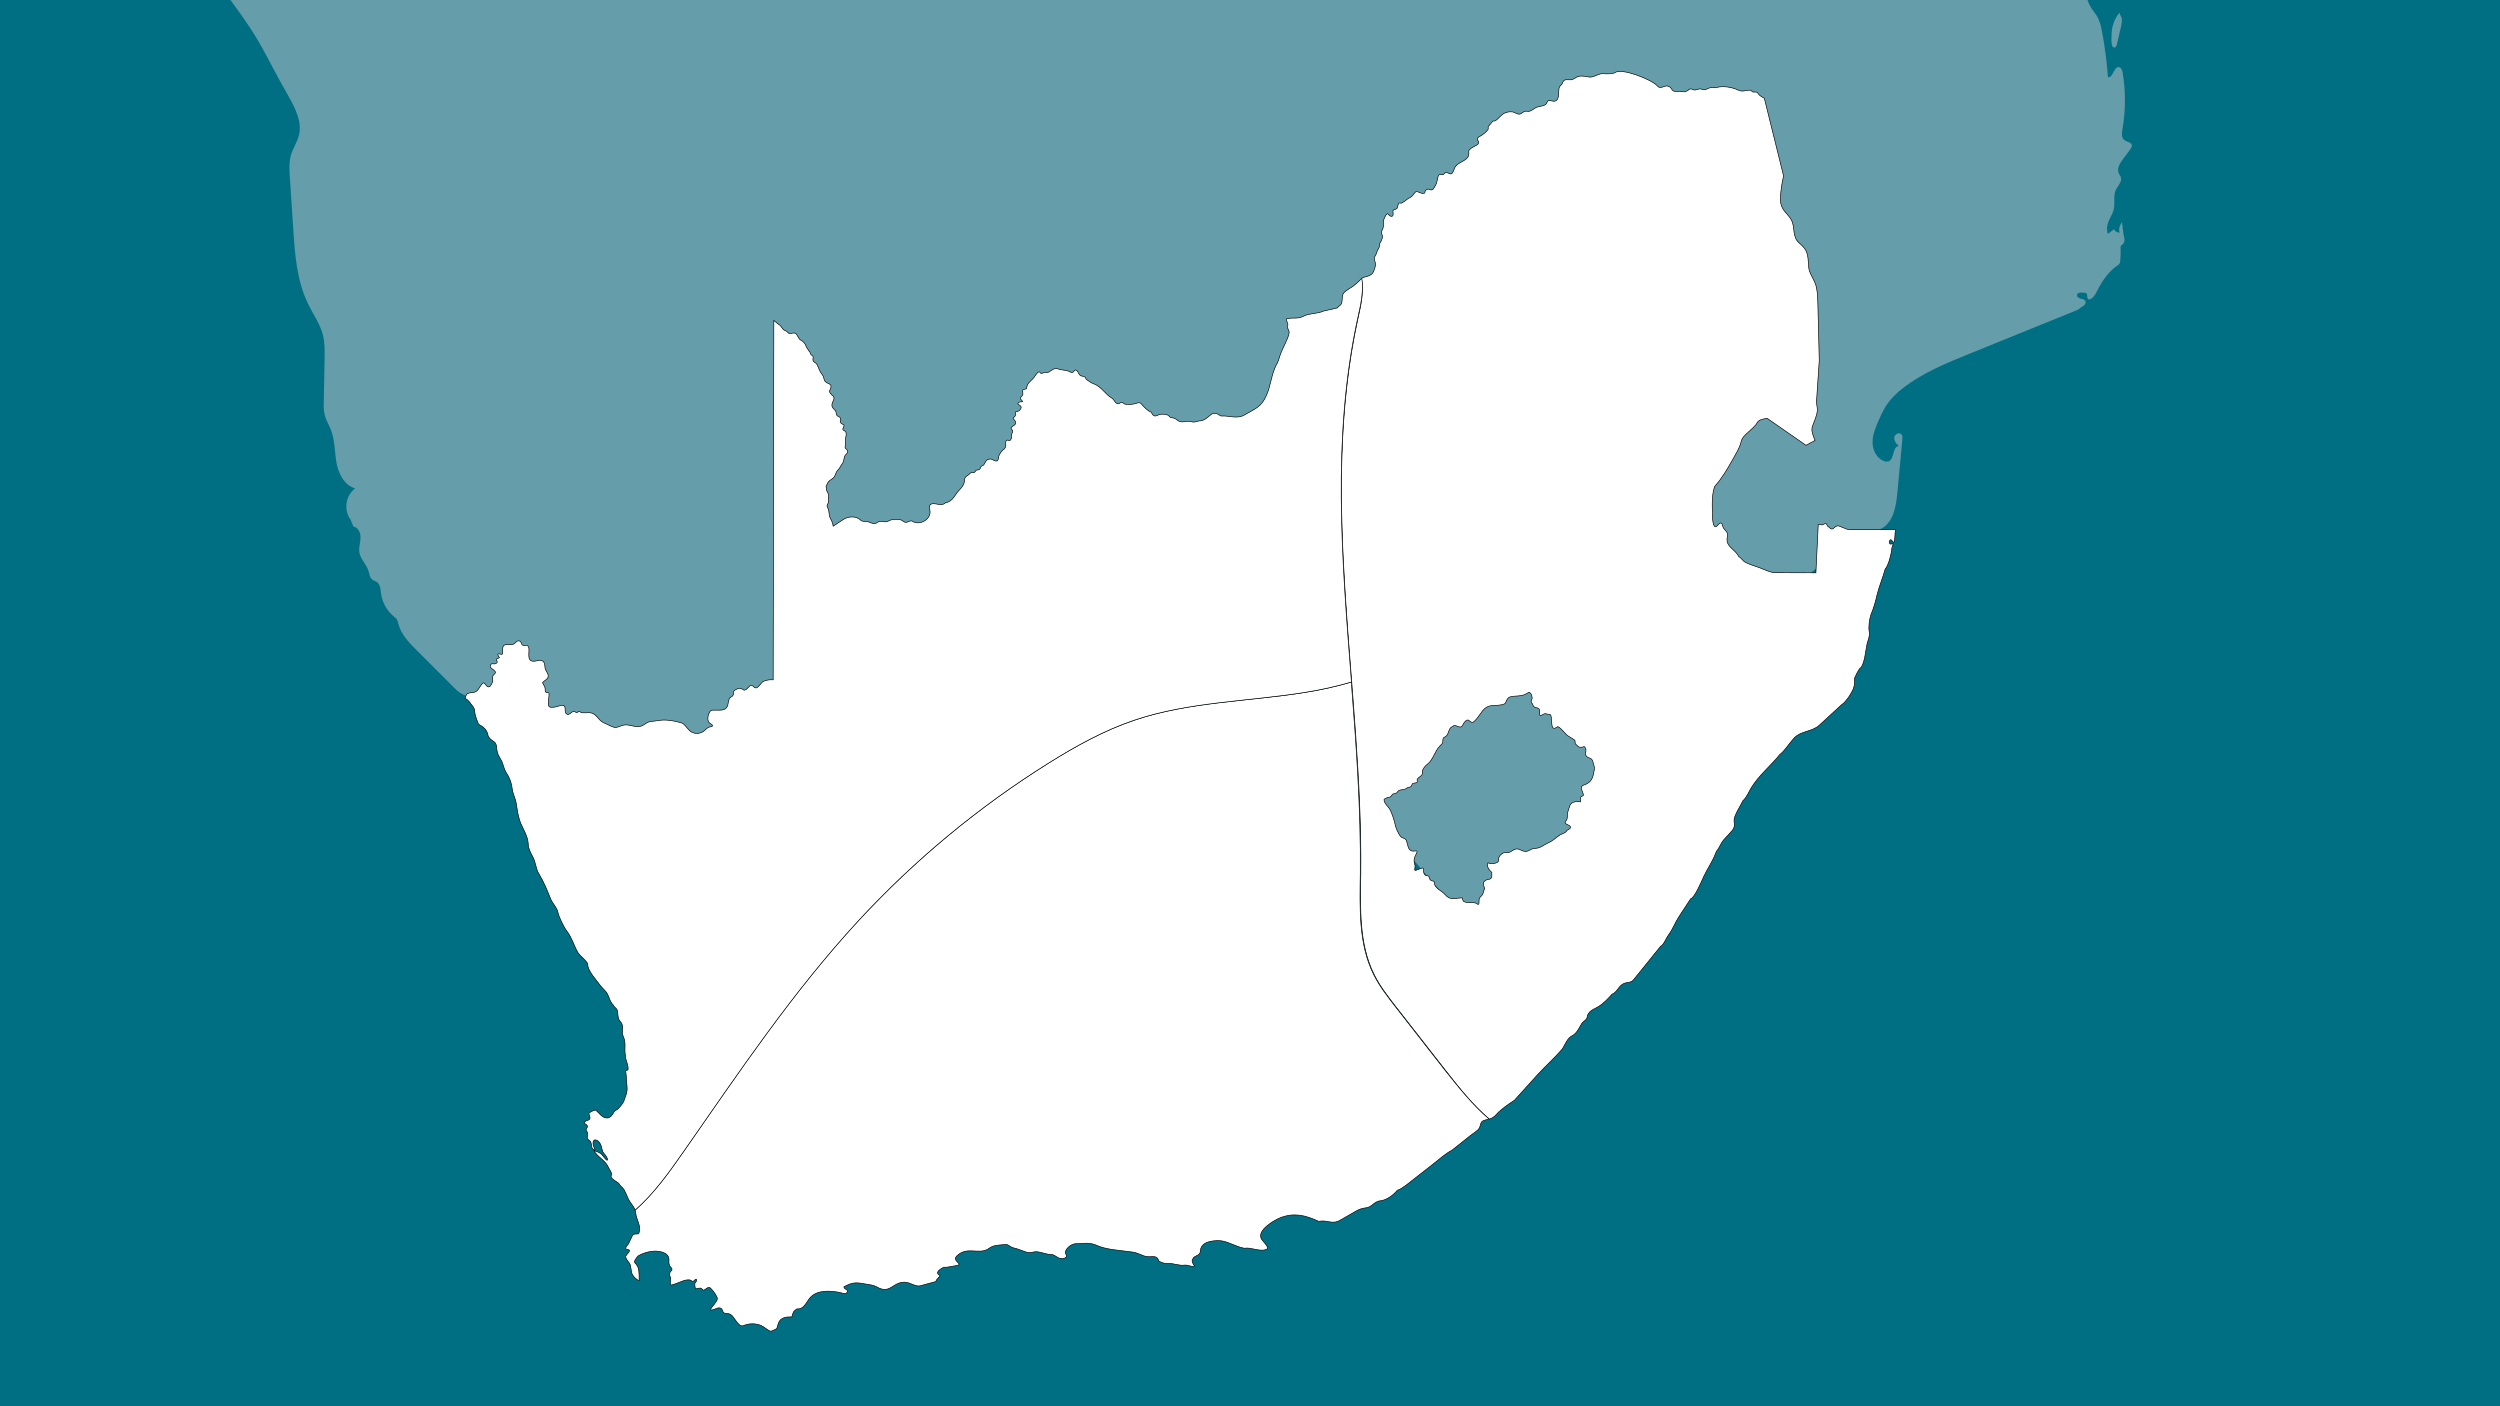 <?xml version="1.0" encoding="utf-8"?>
<!-- Generator: Adobe Illustrator 22.1.0, SVG Export Plug-In . SVG Version: 6.00 Build 0)  -->
<svg version="1.1" id="Calque_1" xmlns="http://www.w3.org/2000/svg" xmlns:xlink="http://www.w3.org/1999/xlink" x="0px" y="0px"
	 viewBox="0 0 1920 1080" style="enable-background:new 0 0 1920 1080;" xml:space="preserve">
<style type="text/css">
	.st0{fill:#006F84;}
	.st1{fill:#659DAA;}
	.st2{fill:#FFFFFF;stroke:#000000;stroke-width:0.5;stroke-miterlimit:22.93;}
</style>
<title>afrique_du_sud</title>
<g id="afrique_du_sud">
	<rect id="f_ads" class="st0" width="1920" height="1080"/>
	<g id="Version_Lieu_d_intérêts">
		<g id="v_ads">
			<g id="afrique2">
				<path class="st1" d="M1627.6,9.8c-3.1,4-5.1,8.7-5.7,13.7c-0.2,1.9-0.3,3.9-0.3,5.9c-0.1,1.8,0,3.6,0.5,5.4
					c0.2,0.8,0.7,1.6,1.4,1.7c1.3,0.3,2-1.3,2.3-2.6l2.6-11.2c0.8-2.8,1.2-5.6,1.2-8.5L1627.6,9.8z"/>
			</g>
			<path id="afrique1" class="st1" d="M1630.3,122.4c-2.2,3-4.6,6.8-3.2,10.4c0.5,1.3,1.4,2.3,1.8,3.6c0.8,3.4-2.4,6.2-3.9,9.3
				c-2.2,4.6-0.5,10.1-1.6,15c-1,4.2-4,7.8-4.9,12.1c-0.5,2.3-0.4,4.7,0.3,6.9l4.7-3.6c0.9,1.6,2.5,2.6,4.3,2.6
				c-0.7-2.8,0-5.7,1.9-7.9l1.2,9.5c0.4,1.3,0.7,2.6,0.7,4c0,1.4-0.6,2.7-1.7,3.6c-0.3,0.2-0.7,0.4-0.9,0.7
				c-0.4,0.6-0.5,1.4-0.4,2.1c0.2,3.3,0.1,6.6-0.3,9.9c0,0.7-0.2,1.4-0.6,2c-0.4,0.5-0.9,1-1.5,1.3c-6.8,4.6-11.6,11.7-15.4,19.1
				c-1.3,2.6-2.7,5.4-5.3,6.7c-0.4,0.2-0.8,0.3-1.2,0.3c-0.9-0.1-1.3-1.3-1.3-2.3s-0.1-2.1-0.9-2.6c-0.4-0.2-0.7-0.3-1.2-0.3
				c-0.8-0.1-1.7-0.1-2.5-0.1c-1.3,0-2.8,0.3-3.2,1.5c-0.2,0.9,0.1,1.8,0.9,2.3c0.7,0.5,1.6,0.9,2.4,1c1.1,0.2,2.4,0.5,3,1.5
				c0.4,0.9,0.3,2-0.3,2.8c-0.6,0.8-1.4,1.4-2.3,1.8l-3.1,2.3l-83.3,33.8c-17.7,7.2-35.7,14.5-50.8,26.2c-5.2,3.8-9.7,8.5-13.3,13.8
				c-2,3.4-3.8,6.9-5.3,10.5c-2.5,5.6-5,11.4-5,17.5s3.3,12.6,9.1,14.5c1,0.4,2,0.4,3,0.2c4.9-1.4,3-11.7,8.2-11.8
				c-2-1.7-3.8-3.9-3.6-6.5s3.8-4.5,5.5-2.5c0.9,1,0.8,2.5,0.7,3.8c-1.3,13.6-2.5,27.3-3.8,40.9c-1,10.2-2.8,22-11.6,27.3
				c-5.2,3.1-11.8,3.3-17,6.4c-5.7,3.5-8.9,10-14.2,14.1c-4.1,3.1-9.2,4.6-13.8,7c-9.4,4.9-16.4,13.5-25.5,18.9
				c-9.8,5.8-21.4,7.7-32.7,8.2c-17.2,0.7-34.8-1.6-50.3-9s-28.8-20.4-34.5-36.6l-29.6-11.4c-25.6,0.8-52.7,2-74.3,15.7
				c-11.9,7.5,104.8,81.1,106.3,95.1c53,474.9-179.8,143.7-253.5,42.3c-15.2-21-49.6,14.7-75.3,18.3
				c-124.9,17.6-251.3,22.5-377.2,14.5c-35.3-2.2-70.9-5.6-104.2-17.4l-19.8-4.5c-22.7-12.3-46.3-23-70.4-32.2
				c-2.2-0.7-4.3-1.7-6.3-2.9c-1.7-1.2-3.2-2.5-4.6-4l-28.2-28.2c-6.1-6.1-12.5-12.6-14.6-20.9c-0.2-1.2-0.6-2.3-1.2-3.4
				c-0.6-0.8-1.4-1.5-2.2-2.1c-5.3-4.4-8.8-10.6-9.8-17.4c-0.5-3.4-0.6-7.5-3.5-9.3c-1-0.6-2.3-0.9-3.2-1.6c-2-1.5-2.3-4.4-3-6.8
				c-1.6-5.1-6.2-9-7-14.2c-0.6-3.7,0.8-7.4,0.9-11.1s-1.7-8.2-5.4-8.6l-2.4-5.7c-5.3-7.1-3.6-18.5,3.7-23.7
				c-8.3-2.3-12.9-11.4-14.4-19.9s-1.1-17.4-4.4-25.5c-1.4-3.5-3.5-6.8-4.5-10.5c-0.8-3.5-1-7.1-0.8-10.6
				c0.2-10.9,0.4-21.9,0.6-32.8c0.1-6.2,0.2-12.6-1.3-18.6c-2.2-8.5-7.5-15.8-11.3-23.7c-8.8-17.8-10.2-38.2-11.5-58.1
				c-0.9-13.2-1.7-26.3-2.6-39.5c-0.4-5.7-0.7-11.5,0.9-17c1.6-5.2,4.8-9.8,6.1-15c2.5-10.2-2.7-20.5-7.8-29.6
				C200.3,36.5,202.7,34.9,177,0h1426.2c0.7,2.2,1.7,4.2,2.9,6.2c1.6,2.5,3.6,4.7,5,7.3c1.5,3.2,2.6,6.6,3.1,10.1
				c2.3,11.8,3.8,23.7,4.7,35.7c4.1,0.6,4.5-8.6,8.6-7.7c1.7,0.4,2.4,2.5,2.7,4.2c2.4,14.5,2.3,29.2-0.2,43.7
				c-0.5,2.8-0.8,6.1,1.3,7.9c2,1.7,5.8,1.8,6,4.4c-0.1,1-0.5,2-1.2,2.8L1630.3,122.4z"/>
		</g>
		<g id="pays_et_régions">
			<g id="faune_du_kwazulu">
				<path id="ddd" class="st2" d="M1421.6,406.8c-3,0.1-4.2-0.9-6.7-1.8c-1.4-0.5-2.8-1.5-4.3-1c-1.3,0.5-1.7,1.3-2.8,2
					c-0.3,0.2-0.6,0.3-0.9,0.3c-0.9,0-1.5-0.8-2.3-1.5l-1.1-0.7c-0.3-0.5-0.6-2-1.3-2c-1,0-1.7,0.7-2.6,1c-0.6,0.1-1.3,0-1.9-0.3
					c-0.4-0.1-0.9-0.1-1.3,0l-1.8,37.1l-32.3-0.1c-3.7-0.6-6.8-2.2-10.2-3.5c-3.8-1.5-7.9-2.5-11.6-4.4c-1.9-1-3.5-3.7-5.1-4.4
					c-1-1.9-2.4-3.6-4.1-5c-3.2-3.2-5.6-5-4.8-9.8c0.7-4.1-0.3-3.8-2.7-6.9c-1.1-1.4-0.9-5.2-3-3.9c-1.6,1-3.1,4.4-4.5,1.6
					c-1-2-1.5-7.7-1-9.9c-0.6-3.9-0.5-17.8,2.2-20.8c5-5.5,9.2-12.8,12.9-19.3c2.2-4.1,5.7-9.4,6.7-14c0.8-3.7,3.4-5.5,6-8
					c1.6-1.5,5.3-4.6,6.1-6.4c1.4-3,5.1-3.3,8-3.8L1387,342l7-3.8c-1.5-3.3-3.3-7.5-2-11c1.4-3.8,3.3-7.7,3.7-11.7
					c0.3-2.8-1.2-6.6-0.5-8.9l2-29.8l-1.1-44.5c-0.3-5.3-0.2-9.8-2-14.7c-1.7-4.3-5.1-8.5-5.1-13.6c-0.5-7.9-0.6-12-6.8-17
					s-3.2-12.2-6.5-18.2c-2.5-4.5-6.9-6.9-8-12.4c-1-5.1,0.8-16.1,2.1-21.3l-14.8-59.7c-2.2-1.1-4.1-2.3-4.7-3.5
					c-0.8-1.4-1.4-1.2-3.5-1.2c-1.5,0-1.4-1.3-2.6-1.4c-4.3-0.2-5.4,1.7-9.5-0.2c-4.7-2.2-11-3.2-16-2c-1.9,0.5-3.4,0-5.2,0.3
					c-2,0.3-3.9,2.3-6,1.3c-3.2-1.5-4.7,1.5-7.6,0c-2.3-1.2-2.6,0.4-4.7,1.4s-4.3-0.1-6.4,0.1c-6.2,0.8-3.7-3.2-8.1-4.1
					c-2.7-0.6-5.4,2.7-7.6,0.1s-9.3-6.2-16.5-8.7c-6.8-2.3-13.6-3.6-16.2-1.8c-2.1,1.4-7,1-9.6,0.9h-0.2c-2.2,0-5,1.6-7.3,2.3
					c-0.9,0.3-1.8,0.4-2.7,0.3c-2-0.5-4.1-0.8-6.2-0.8c-0.6,0-1.1,0.1-1.7,0.2c-2.5,0.4-3.8,2.7-6.7,2.7s-5-0.8-6.1,2.6
					c-0.6,1.7-1.7,1.7-2.3,3c-1.1,2.3,0.7,9.8-3.5,10.8c-2,0.5-5-2.1-6.1,1.2c-0.9,2.6-4.8,2.5-7.3,3.3s-5.1,3.8-7.4,3.3
					c-3.5-0.8-4.2,2.3-6.9,2.2c-0.8,0-3.3-1.4-4.4-1.7c-2.4-0.4-4.9,0-7,1.1c-2.6,1.6-4.4,4.3-6.6,5.7c-0.5,0.3-1.5-0.1-1.9,0.3
					c-1.2,1.2-2.1,2.6-3.4,3.9c-0.5,0.5,0.2,1.7-0.3,2.5c-0.7,1.3-4.1,4-5.3,4.7c-1.9,1.1-3.8,1.5-2.3,4c0.7,0.9,0.5,2.1-0.4,2.8
					c-0.1,0.1-0.3,0.2-0.4,0.3c-1.5,0.9-6.7,3.1-6.4,5.1c1.2,8.2-9,6.8-11.1,13.3c-2.7,8.4-4.9,0.1-7.7,3.7
					c-1.7,2.2-3.8-1.1-4.8,2.3c-0.6,2.1-0.8,5-2,6.8c-1.1,1.5-1.8,4.4-4.3,3.1c-1.2-0.7-2.7-0.3-3.4,0.9c-0.2,0.3-0.3,0.6-0.3,1
					c-0.4,2.9-6.3-1-6.9-0.4c-2.2,1.9-2.2,3.6-5.1,4.9c-2.1,0.9-5.5,4.7-6.9,4c-2-0.9-1.8,2.7-2.3,3.6c-1.3,2.3-4-0.1-3.3,4.2
					c0.5,3.3-2.3,2.8-3.7,0.7c-1.3-1.8-3.7,4.6-3.7,5v1.7c0,0.7,0,1.5,0,2.2c0,2-1.2,3.1-1.5,4.8s1.2,2.5,0.7,4.4
					c-0.5,1.5-1.1,3-2,4.3c-0.7,1.2,0,2.5-0.7,3.5c-1.5,2.1-1.6,4.3-3.1,6.6c-1.2,1.9,0.2,3.5,0.5,5.5c0.3,1.5-1.3,6.3-2.3,7.4
					c-2.2,2.6-6,2.4-8.5,3.9c2,9.9-0.4,20.8-2.7,30.9c-30.4,139.1,3.7,283.4,2.2,425.7c-0.3,26.6-1.6,54.6,10.4,78.4
					c4.5,9,10.8,17,17,25l37.7,48.3c10.3,13.2,20.9,26.7,33.6,37.4c2.2-0.7,4.1-2,5.5-3.7c3.3-3.7,9.5-8.1,13.7-10.7l17-18.8
					c6.3-7,13.7-13.5,19.8-20.6c2.3-3.5,3.9-8.5,7.7-10.3c3.4-1.6,5.3-6.1,7.2-9.2c1.3-2.1,3.9-2.7,4.2-5c0.6-4.6,4.9-5.9,8.3-7.9
					c4.1-2.4,7.6-6.1,10.8-9.7c4-1.5,5-6.4,9-8.2c2.9-1.3,5.5-0.3,7.7-3.1l20.6-25.5c2.4-1,4.6-6.9,6.3-9.1c3-3.8,4.9-9.3,7.7-13.5
					l9.1-13.9c3-0.6,8.7-14.1,10.1-17.2c3-6.4,7.3-12.3,9.6-19.1c2.4-2.7,3.3-6.3,6-9.3l6.1-6.7c3.4-3.8,0.6-6.5,2-10.5
					c1.5-4.3,4.4-8.4,6.3-12.5c2.7-2.2,4.6-6.9,6.4-9.9c5.9-9.7,14.9-16.8,21.9-25.5c4.4-3.5,7.2-8.7,11.1-12.8
					c5.1-5.5,13.9-4.8,19.3-9.8l17.4-16c1.9-1,4.7-4.9,5.9-6.7c2.1-3.4,3.8-6.3,3.8-10.5c0-1.4-0.4-2,0.2-3.4c1-2.4,2.2-4.6,3.6-6.8
					c4-2.3,4.7-14.6,5.8-19.1c0.7-2.8,2.3-6.2,1.7-9.1c-0.8-3.8,0.1-9.9,1.3-13.4c2-4.8,3.5-9.8,4.6-14.9c1.6-6.7,4.5-13.3,6.3-20
					c2.6-2.9,4.8-11.8,5.1-15.7c0.1-1.2,0.8-2.4,0.9-3.5s-0.9,0.1-1.8,0c-1.9-0.1-0.7-5.5,1.2-2.4c2.2,3.7,2.1-4.8,2.2-5.8
					s0.2-2,0.3-2.9L1421.6,406.8z M1224.5,590.7c-1,5.9-1.6,10.1-8.1,12.2c-4.1,1.3-0.3,5.5-0.3,7.9c-3.8,2.3-1.4,1-2.3,5
					c-2.6-0.5-7-0.2-8.1,2.8c-0.8,2-1.4,4-1.9,6.1c-0.2,1.3,0.1,3.4-0.4,4.5c-1,2.4-2.8,2.7,0.6,4.2c3.9,1.7,1.9,3.1-0.8,4.5
					c-0.2,1.6-3.6,2.4-5.1,3.3c-3.2,2.1-5.6,4.7-9.2,6.2c-4.3,1.9-5.5,4-10.3,4.2c-3.4,0.1-4.8,3.1-8.4,2.1c-1.8-0.5-3.9-2-5.8-1.7
					c-3.1,0.6-4.5,3.5-8,2.8c-2-0.4-4.9,2-5.4,4.3c-0.3,1.5,0.4,2.4-1.2,3.3c-1.3,0.8-5.5,1.5-6.7,0.3c-0.1,0-0.3,0-0.4,0
					c-1.2,2.5,0.8,5.5,3,7.3c0,2.9,0.6,5.4-3.1,5.4c-4.4,1.5-3.6,3.5-2.4,7c-1,2-0.9,4.3-2.6,5.8c-2.4,2.1-1.4,3.2-1.8,5.8
					c-0.2,1.5-2.3-0.5-2.9-0.6c-2.6-0.5-6.4,0.3-8.6-1c-1.5-0.9-0.6-2-1.2-2.8c-5.8,0-9.2,2.3-13.2-2.5c-3.2-3.7-8.4-4.6-8.4-9.9
					c-1.1-1.1-2.6-0.3-3.5-2.2c-1.1-2.4,0.3-2-3.1-2.7c-2.1-1.4-1.3-3.5-1.9-5.6c-1.3-0.2-4.2,1.2-5.5,1.7c-1.9,0.7-0.5-2.5-0.7-3.3
					c-1.1-4.2-1.2-5.4,0.9-9.4c1.8-3.5-0.6-1.7-3.2-2.1c-3.3-0.5-3.3-5.3-4.4-8c-1-2.4-3.3-1.5-4.7-3.5c-1.6-2.3-2.8-4.9-3.6-7.5
					c-0.9-4.2-2.2-8.4-4-12.3c-1.2-2.7-5.3-5.5-4.8-8.5l0.4-0.2c0.5-0.2,0.9-0.4,1.4-0.7c1.7-1.2,2.7,0.2,4.1-2.2
					c1.1-1.8,3.2-0.8,4.1-2.2c1.8-3,4.7-1.1,7.2-3.1c2.1-1.7,3.2,0.3,4.3-3c0.5-1.5,3-0.7,3.8-1.6c0.7-0.7-0.3-1.5,0.1-2.3
					c0.7-1.4,2.7-2.1,3.6-3.4s-0.3-2.5,1-4.4c0.8-1.5,1.9-2.8,3.3-3.8c4.5-3.6,5.6-10.1,9.6-14.1c1.2-1.2,2.2-1.7,2.2-3.5
					c0-4.2,1.3-2.1,3.2-4.7c1.2-1.6,1.6-5.2,3.3-6.1c2-1,1.9-2,4.2-0.9c5.2,2.4,3.9-1.4,6.7-3.8c2.5-2.2,2.6,0.5,5.1,1
					c1.9,0.4,6.7-7.3,8.1-9c5.3-6.2,9.8-2.7,16.5-5.1c2.2-0.8,1.1-5.1,5.8-5.8c3.4-0.5,6.6-0.1,10.1-1.5c1.1-0.5,2.2-1.2,3.2-1.8
					l0.9,0.6c1.1,0.9,1.3,2.4,1.5,3.7c0.2,1.1-0.8,1.7-0.8,2.8s0.8,1.3,1.1,2.1c0.6,1.4,0.7,1.9,2.1,2.6c4.2,0.3,3.3,2.6,3.3,5.1
					s3-0.4,4.1-0.4c1.2,0,1.8,0.6,3.4,0.5c3.5-0.2-0.7,15,6.1,9.6c1.3-1,6.8,6.1,7.8,6.7l5.3,3.3c1.1,0.7,0.2,2.4,0.9,3.2
					c2.2,2.2,3.1,3.2,6.2,2.1c1.6-0.5,1,1.7,1.8,1.9c0.1,1.2-0.1,2.3-0.5,3.5c1,4.2,4.4,2.2,5.6,5.4
					C1223.5,586.1,1224.8,588.9,1224.5,590.7z"/>
			</g>
			<g id="incroyable_panel">
				<path id="ddd-2" class="st2" d="M1143.5,859.3c-1.2,0.4-2.4,0.7-4.1,1.3c-2.6,1-2.2,3.7-3.2,5.6c-1.3,2.4-5.2,4.4-7.3,6.2
					l-13.7,10.9c-5.5,2.9-9.8,7-14.7,10.8l-16,12.5c-2.5,2-8.3,6.8-11.3,7.5c-3.2,3.8-8,7.5-13.1,8.1c-4.9,0.5-6.3,4.9-11,5.4
					c-3,0.3-5.9,1.3-8.5,3l-11.5,6.6c-6.1,3.5-10-0.6-16.3,0.8c-10-4.6-18.8-7-29.7-2.7c-4.3,1.7-17.6,9.3-14.5,15.9
					c0.7,1.6,6.5,6.9,4.5,8c-4.5,2.8-12.6-1.6-17.1-0.5c-6.4-0.8-13.6-5.9-19.9-5.9s-14,1.1-14.3,8.5c-0.1,3.1-5.2,3.2-5.6,5.4
					c-1.5,1,0,4.5,1.1,5.3v0.3c-1.7,1-5.3-1-7.4-0.7c-4.3,0.7-8.2-1.5-12.8-1.2c-2.5,0-5.2-0.5-7.1-2c-1.6-4.9-5-2.8-8.9-3.3
					c-3.6-0.4-7.2-3-11.2-3.5c-8.2-1.2-21.2-1.8-28.4-5.5c-5.9-2.2-9.9-0.9-15.6-0.9c-3.1,0-9.2,4.7-7.3,8c1.6,2.8-1.2,3.4-3.6,3.3
					c-3.2,0-4.6-3.1-8-3.1c-4.6,0-9.5-3-13.5-1.8c-4.2,1.3-7.1-0.8-10.9-2c-2.3-1-4.7-0.9-6.8-2.4s-2.5-1.6-5.2-1.3
					c-4.4,0.5-7.3,0.2-11.1,2.9c-7.7,5.4-16.5-2.3-24.8,5.9c-4,4,6.7,6.4-1,7.4c-2.3,0.3-6.9,1.5-8.9,1.1c-2.8,1.5-7.3,4.2-2.9,6.3
					c0,1.3-2.8,2.5-3.1,4.7l-12.1,3.3c-3.6,0.9-7.8-2.8-12.1-2.8c-9.3,0-10.9,9.6-21.3,3.6c-2.7-1.5-5.1-1.5-8-2.1
					c-7.8-1.4-10.3-1.7-17.2,2.1c0,2.1,4.8,2.2,2,4.7c-1,1-4.5-0.2-5.7-0.5c-7.3-1.3-17-2-22.4,4.3c-2.7,3.2-4.7,9.1-10,8.4
					c-2.9,1.9-3,3-3.8,6.1c-3.1,0.4-4.3-0.4-7.5,1.4c-3.8,2-3.1,7.1-4.6,7.9c-1.3,0.6-3.6,2.3-5.1,1.5c-2.4-1.2-4.2-3.2-6.9-4.3
					c-4.3-1.6-9-1.5-13.2,0.3c-3.7,1.6-6.7-6.5-9.5-8.4c-3.4-2.2-5.5,0.9-6.9-4.2c-2.6-3-5.9,1.2-8.8,0.5c0-1,2.2-3.5,2.9-4.4
					c1-1.4,3.1-3.6,2-5.5c-0.8-1.7-1.8-3.2-3-4.7c-2.6-2.7-2.4-3.8-6-1.2c-2.2,1.6-1.7-0.2-3.2-0.8c-1-0.5-3.2,0.4-4.2,0.4
					c-0.4-0.8-1-4.1-0.2-4.7c1.5-1.3,1.3-4-0.5-2c-1.5,1.5-1.3,1.2-2.9,0.2c-1.4-0.8-4.2-0.2-5.7,0.3c-2.9,1-6,2.5-8.9,3.2
					c-2.5,0.6,0-5-1.2-6.2s-0.7-3.3,0.4-4.2c2.7-2.3-1.3-3-1.3-5.7c-0.6-2.4,0.6-4-1.1-6.4c-1.5-2-4.1-2.8-6.5-3.2
					c-5.2-0.9-11.8,0.8-16.3,3.5c-0.8,1.2-3.7,3.9-2.3,5.4c1.3,1.2,2.2,2.7,2.6,4.3c0.6,2.3,0.6,6.9,0.6,9.2
					c-1.9-0.5-4.3-2.9-5.2-4.6c-1.5-2.8-0.6-6.4-2.4-8.9c-0.8-1-3.3-4.1-2.7-5.4c0.9-1.6,5.2-4.8,1.1-5c-1.8-0.1-1-2.2-0.1-3
					c2.2-2,3.5-8.4,5.3-8.7c4.3-0.8,3.4,1.1,4.4-3.6c0-4.8-2.5-7.9-3-12.3c-0.1-0.9-0.3-1.8-0.6-2.6c14.6-12.9,26.1-29,37.3-45.1
					c42.4-60.8,83.8-122.7,134.1-177.1c43.1-46.6,92.1-87.3,145.9-121c20.9-13.1,42.7-25.2,66.1-33.1
					c42.2-14.3,87.6-14.3,131.5-21.4c11.9-1.9,23.7-4.5,35.2-7.9c3.8,48.9,7.4,97.8,6.9,146.5c-0.3,26.6-1.6,54.6,10.4,78.4
					c4.5,9,10.8,17,17,25l37.7,48.3C1120.2,835,1130.8,848.5,1143.5,859.3z"/>
			</g>
			<g id="ouest_sauvage">
				<path id="ff" class="st2" d="M1042.7,244.5c-20,91.5-12.1,185.3-4.8,279.3c-11.6,3.4-23.3,6-35.2,7.9
					c-43.9,7.1-89.4,7.2-131.5,21.4c-23.4,7.9-45.2,20-66.1,33.1c-53.8,33.7-102.9,74.4-145.9,121
					c-50.3,54.5-91.7,116.3-134.1,177.1c-11.2,16-22.6,32.2-37.3,45.1c-1.2-3.3-3.7-5.3-5.4-8.9c-0.9-2.3-1.9-4.5-3-6.6
					c-1-1.8-3.6-3.4-4.2-5.1c-1.8-1.4-6.8-3.9-5.8-5.9s-1-3.9-1.8-5.7c-2.7-6-6.8-7.3-10.5-12c-2.3-2.8,4.1,0.2,5,1.4
					c0.4,0.4,4.5,6.2,4.5,3.9c0-1.2-1.7-3.5-2.5-4.3c-2-2-1.7-5.2-3-7.6c-2.1-4-6.6-4.8-5.5,1c0.1,0.5,2.1,4.2,0.8,4.2
					c-0.3-1.2-1.8-1.6-2-3s-0.2-3.4-1.3-4.5s-2-1-2.1-2.7c0-1.1,0.6-3.2,0-4.2s-1.4-1.6-0.5-2.8c2.4-3.1-2.3-2.9-1.7-4.6
					c0.4-1,2.2-1.4,3.1-1.8c2.7-1.1,0-4.5,0.4-5.2s4.7-3,5.4-2.3l3.5,3.5c4.2,4.1,7.9,2.8,10.3-2.1c0.4-0.9,1.8-1.6,2.7-2.1
					s4.8-5.4,4.8-6c1.1-3.5,2.9-6.9,2.6-10.7l-0.8-10.5c-0.2-3.2-1-2.2,1.5-3.1c0.6-3.9-2.1-7.4-2-11c-1-5.1,0.7-9.6-1.5-14.4
					c-2.2-4.5,1.3-7.9-2.6-12c-2-2.2-1.4-5.5-2.1-8.2c-0.4-1.8-2.6-2.6-3.2-4.4c-2.2-1.8-3.1-5.8-4.3-8.2c-1.1-2.2-4.1-4.6-5.6-6.7
					c-2.9-4-9.6-11.1-9.6-16c0-2.3-6.2-6.8-7.6-9.3c-3-5.2-4.6-11.4-8.3-16.2c-2.5-3.2-6.3-11-7.1-14.9c-0.7-3.5-4.1-6.5-5.5-10
					c-2.6-6.5-5.1-12.9-8.8-18.9c-2.8-4.5-2.5-8.9-4.8-13.2c-1.3-2.4-3.9-7.3-3.6-10c-0.3-6.4-4.2-11.7-6.3-17.4
					c-1.7-4.7-2.2-9.4-3-14.3c-0.6-3.6-2.6-7-3-10.6c-0.4-4.4-2-8.7-4.5-12.4c-2-3.2-2.2-6.2-3.8-9.4c-1.2-2.2-2.4-3.9-3.1-6.4
					c-1-3.3,0.2-6.6-3.2-8.6c-1.4-0.8-3.9-2.9-4-4.5c-0.9-4.4-3.4-6.4-7.1-8.4c-0.5-0.2-2.8-7.1-2.9-8c-0.4-2.5,0-3.3-1.4-5.4
					c-1.3-1.8-3.7-5.3-5.6-6.2l-0.7-0.3c0.3-0.7,0.6-1.4,0.8-2.1c0.2-0.8,0.7-1.4,1.4-1.7c1.7-0.7,3-0.6,4.8-0.9
					c3.3-0.5,4.2-5.1,6.9-7.1c1.2-0.9,2.2,2.5,3.9,2.9s2.5-2,3.1-3.2c1.4-2.5-1.1-4.3,1.6-6.5c3.3-2.6-3.5-4.1-3.1-6
					c0.9-3.9,2.4-0.7,4.8-2.5c1.9-1.4-1.4-2.4,0.4-3.3c3-1.5,1.7-0.5,0.8-2.7s2.5-0.5,3.1-0.8c1.4-0.8-1-6.3,2.3-7.3
					c1.6-0.5,4.8,0.1,6.2-0.4c1.9-0.6,3-3.9,5.4-2.2c1.7,1.3,0.4,3.5,3.7,3c7.4-1.1-2.6,14.8,9.1,11.9c4.5-1.1,6.1,0.5,6.2,4.8
					c0.1,3.4,4.9,6.2,1.1,9.5s-3.4,1.3-1.4,5.4c1.4,2.7-1,4.8,3,4.8c1,0,0.1,4.5,0.1,5.3c-0.4,5.3-0.6,6.5,5,5.7
					c1.6-0.2,6.7-2.7,7.5-0.2c0.6,2-0.5,4.6,1.8,5.8c1.3,0.7,3.2-1.5,4.3-2.1s2,0.5,2.8,0.8c1,0.3,1.8-2,3-0.5
					c0.9,1.1,5,0.5,6.4,0.5c6.3,0.1,7,6,11.8,7.9c2.1,0.8,6.9,3.7,9,3.5c2.7-0.3,4.7-2,7.7-2c4.4,0,8.5,2.6,12.7,0.6
					c2.2-1.1,3.6-2.8,6.1-3.1c2.8-0.4,5.6-0.8,8.4-1.1c4.9-0.5,11.2,0.7,15.9,2.2c2.4,0.8,4.5,5.2,7.2,6.8c2.9,1.7,6.6,1.5,9.4-0.4
					c2-1.5,2.7-3.1,5.3-3.5c4-0.7-0.2-2.4-0.9-3.1c-2-2.2-0.9-6.5,0.6-8.7c1.9-2.9,11.7,1.9,13.6-4.7c0.4-1.5,0.6-5.3,2.1-6.1
					c4.4-2.1,0.4-4.3,4.1-6c1.7-0.8,2.9-1.5,4.8-0.5c1.3,0.7,1.3,1.5,3,0.5c1.4-0.8,3.5-5,5.8-2.3c2.9,3.4,5.2-2.7,7.5-4
					c1.2-0.6,2.6-0.9,3.9-1.1c1.2-0.2,2.4-0.2,3.7-0.1l0.5-276l3.4,2.8c3.1,1.6,2.5,4.3,6,5.3c1.2,0.3,1.3,1.7,2.5,1.9
					c1.5,0.3,4.2-1.3,5.5,0.6c0.7,1.1,1.4,2.2,2,3.3c0.6,1.1,1.6,1.3,2.5,1.9c1.1,0.8,2,2,2.6,3.3c0.6,2.1,1.5,2.5,2.5,4.4
					c1.5,1.2,0.4,2.1,2.4,3.4c1.6,0.9,0.3,2.3,0.7,3.7c0.4,1.7,1.6,1.4,2.5,2.5c1.4,1.6,2,4.7,3.3,6.7s2.2,2.5,2.6,5
					c0.6,4,5.3,3.2,5.4,5.5c0.2,3.8-3,3.2,0.5,6.8c4,2.6,0.2,4.8,0.2,8c0,2.8,3.3,3.4,3.3,6.1c0,3,3.1,2.3,3.3,4.1
					c0.2,1.5-0.7,2.4,0.6,3.8c0.6,0.6,2.1,0.7,2.1,1.7c0,1.4-2.1,2.9,0.1,3.8c2.4,1,1.5,3.9,1.1,5.8s0.3,3.9-0.2,5.7
					c-0.8,2.8,1.2,2,1.7,4.2c0.3,1.6-0.7,2-1.6,3.1c-1.7,2-0.6,4.4-2.6,6.9c-1.1,1.4-1.9,3.4-3.1,4.5c-2.3,2.3-1.7,5.1-4.4,6.8
					c-3,1.9-3.3,2.3-4.8,6c0.5,1.6,0,2.6,1,4.1c1.8,2.7,0.3,4.2,1,6.9c0.4,1.7-2.2,3.2-0.8,5.2c1.6,2.3,0.6,5,2,7.9
					c1,2,2,3.7,2.2,5.9c0,0.8,0.2,0.4,0.7,0l7.1-4.7c3.8-2.5,10-3,13.4,0.5c1.3,1.4,4.7,0.8,6.5,1.5c3,1.1,4,2,7-0.2
					c3.4-1.3,5.2,1.1,8.1-0.8c1.8-1.2,6.1-1.3,8.3-1s3.3,2.6,5.5,2.1c1.2-0.2,3-1.7,4.3-0.8c4.9,3.4,13.3-0.6,13.6-6.8
					c0.1-2.4-1.8-5.9,1.6-6.6c3-0.6,7.4,2.2,10.3-0.8c5.8-0.9,7-6.3,10.9-10.1c1.4-1.4,2.6-3.1,3.3-5c0.5-1.4,0.2-3.6,1.1-4.6
					s2.3-1.4,3.5-2.8s2.1-0.2,3.2-0.7s0.9-1.9,2.2-1.9c3.3-0.1,2.1-2.7,3.8-3.2c3-0.9,1.8-5.1,6.3-5.3c2.1-0.1,6.4,4.8,6.4-2
					c1.5-2.9,1.8-3.6,4.4-5.8c2.3-1.9,0.2-4.9,1.6-6.3s2.5,1.6,3.8-1.6c0.6-1.7-0.4-2.7,0.7-4.3c1.8-2.8-3.5-3.1,0.9-5.5
					c2.3-1.2,2.2-3,0.6-4.6c-1.9-1.9,0.2-1.4,1-3.4c0.3-0.7-0.7-2.8,0.7-2.9c1.9-0.1,3.4-1.5,3.7-3.3c0-0.7-1-1.5-1.6-1.8
					c-1.7-1.1-1-1.5,0.7-2.4c0.5-0.1,2.7,0.3,1.7-0.7c-2.5-2.4-1.4-2.1,0.2-4.3c1-1.4-0.9-3.8,0.9-4.5c2.4-0.9,1.9,0.7,2.6-2.6
					c0.6-2.9,4.3-4.8,5.8-7.3c0.8-1.2,3.2-5.2,4.4-2.9c0.7,1.5,2.8-0.8,4.4-0.3c3,0.9,4.9-4.3,9.5-2.6c2.9,1.1,6.3,0.6,9.1,2.3
					s2.6-2.3,4.4-1.4s1.5,2.1,2.6,3.4c1.5,2,4.4,0.5,5,3.2c0.2,0.7,5.1,3.8,5.9,3.8c6.3,2.4,8.7,8,14.2,11.2c1.6,1,2.7,4.5,4.8,4.2
					c1.4-0.2,2.3-2.2,4-0.3c1.2,1.3,6.9,0.8,8.6,0.3c2.5-0.7,3.8-1.7,5.6,0.7c1.2,1.5,4.6,4.9,6.2,5.3c0.9,0.2,1.6,2,2.3,2.7
					c1.5,1.6,3.5,0,5.1-0.6c2.5-0.2,6-0.4,7.6,1.9c0.6,0.9,3.3,0.6,4.6,1.6s2.2,1.9,3.8,2.2c3.1,0.5,4.8-1.1,8.4,0
					c3,0.9,4.1-0.7,6.9-0.7c2.4,0,6-3,7.9-4.7c1.1-0.9,2.5-1.3,3.8-1c2,0.3,3.2,2,4.5,2c5.9-0.4,12,2.5,17.5-0.8
					c8.4-4.9,13-6,17-15.2c3.3-7.6,3.7-15.7,7.4-23.1c1.8-2.4,2.5-6.6,3.7-9.5c1.8-4.5,5.3-10.4,6.2-14.9c0.6-2.8-2.3-4.1-1-6.1
					c0.8-1.2-2.2-4.8-0.7-5.1c4.6-1.2,8.1,0.5,12.9-2c4.5-2.4,10.3-1.6,15.3-3.9l10.5-2.4c1.1-1.6,2.9-1.8,3.5-4
					c0.5-2.1,0-5.3,1.2-7.1c1.4-2,5.1-4,7.3-5.5c1.9-1.3,3.7-2.9,5.3-4.6c0.4-0.6,1-1,1.6-1.4C1047.4,223.5,1045,234.3,1042.7,244.5
					z"/>
			</g>
		</g>
	</g>
</g>
</svg>
